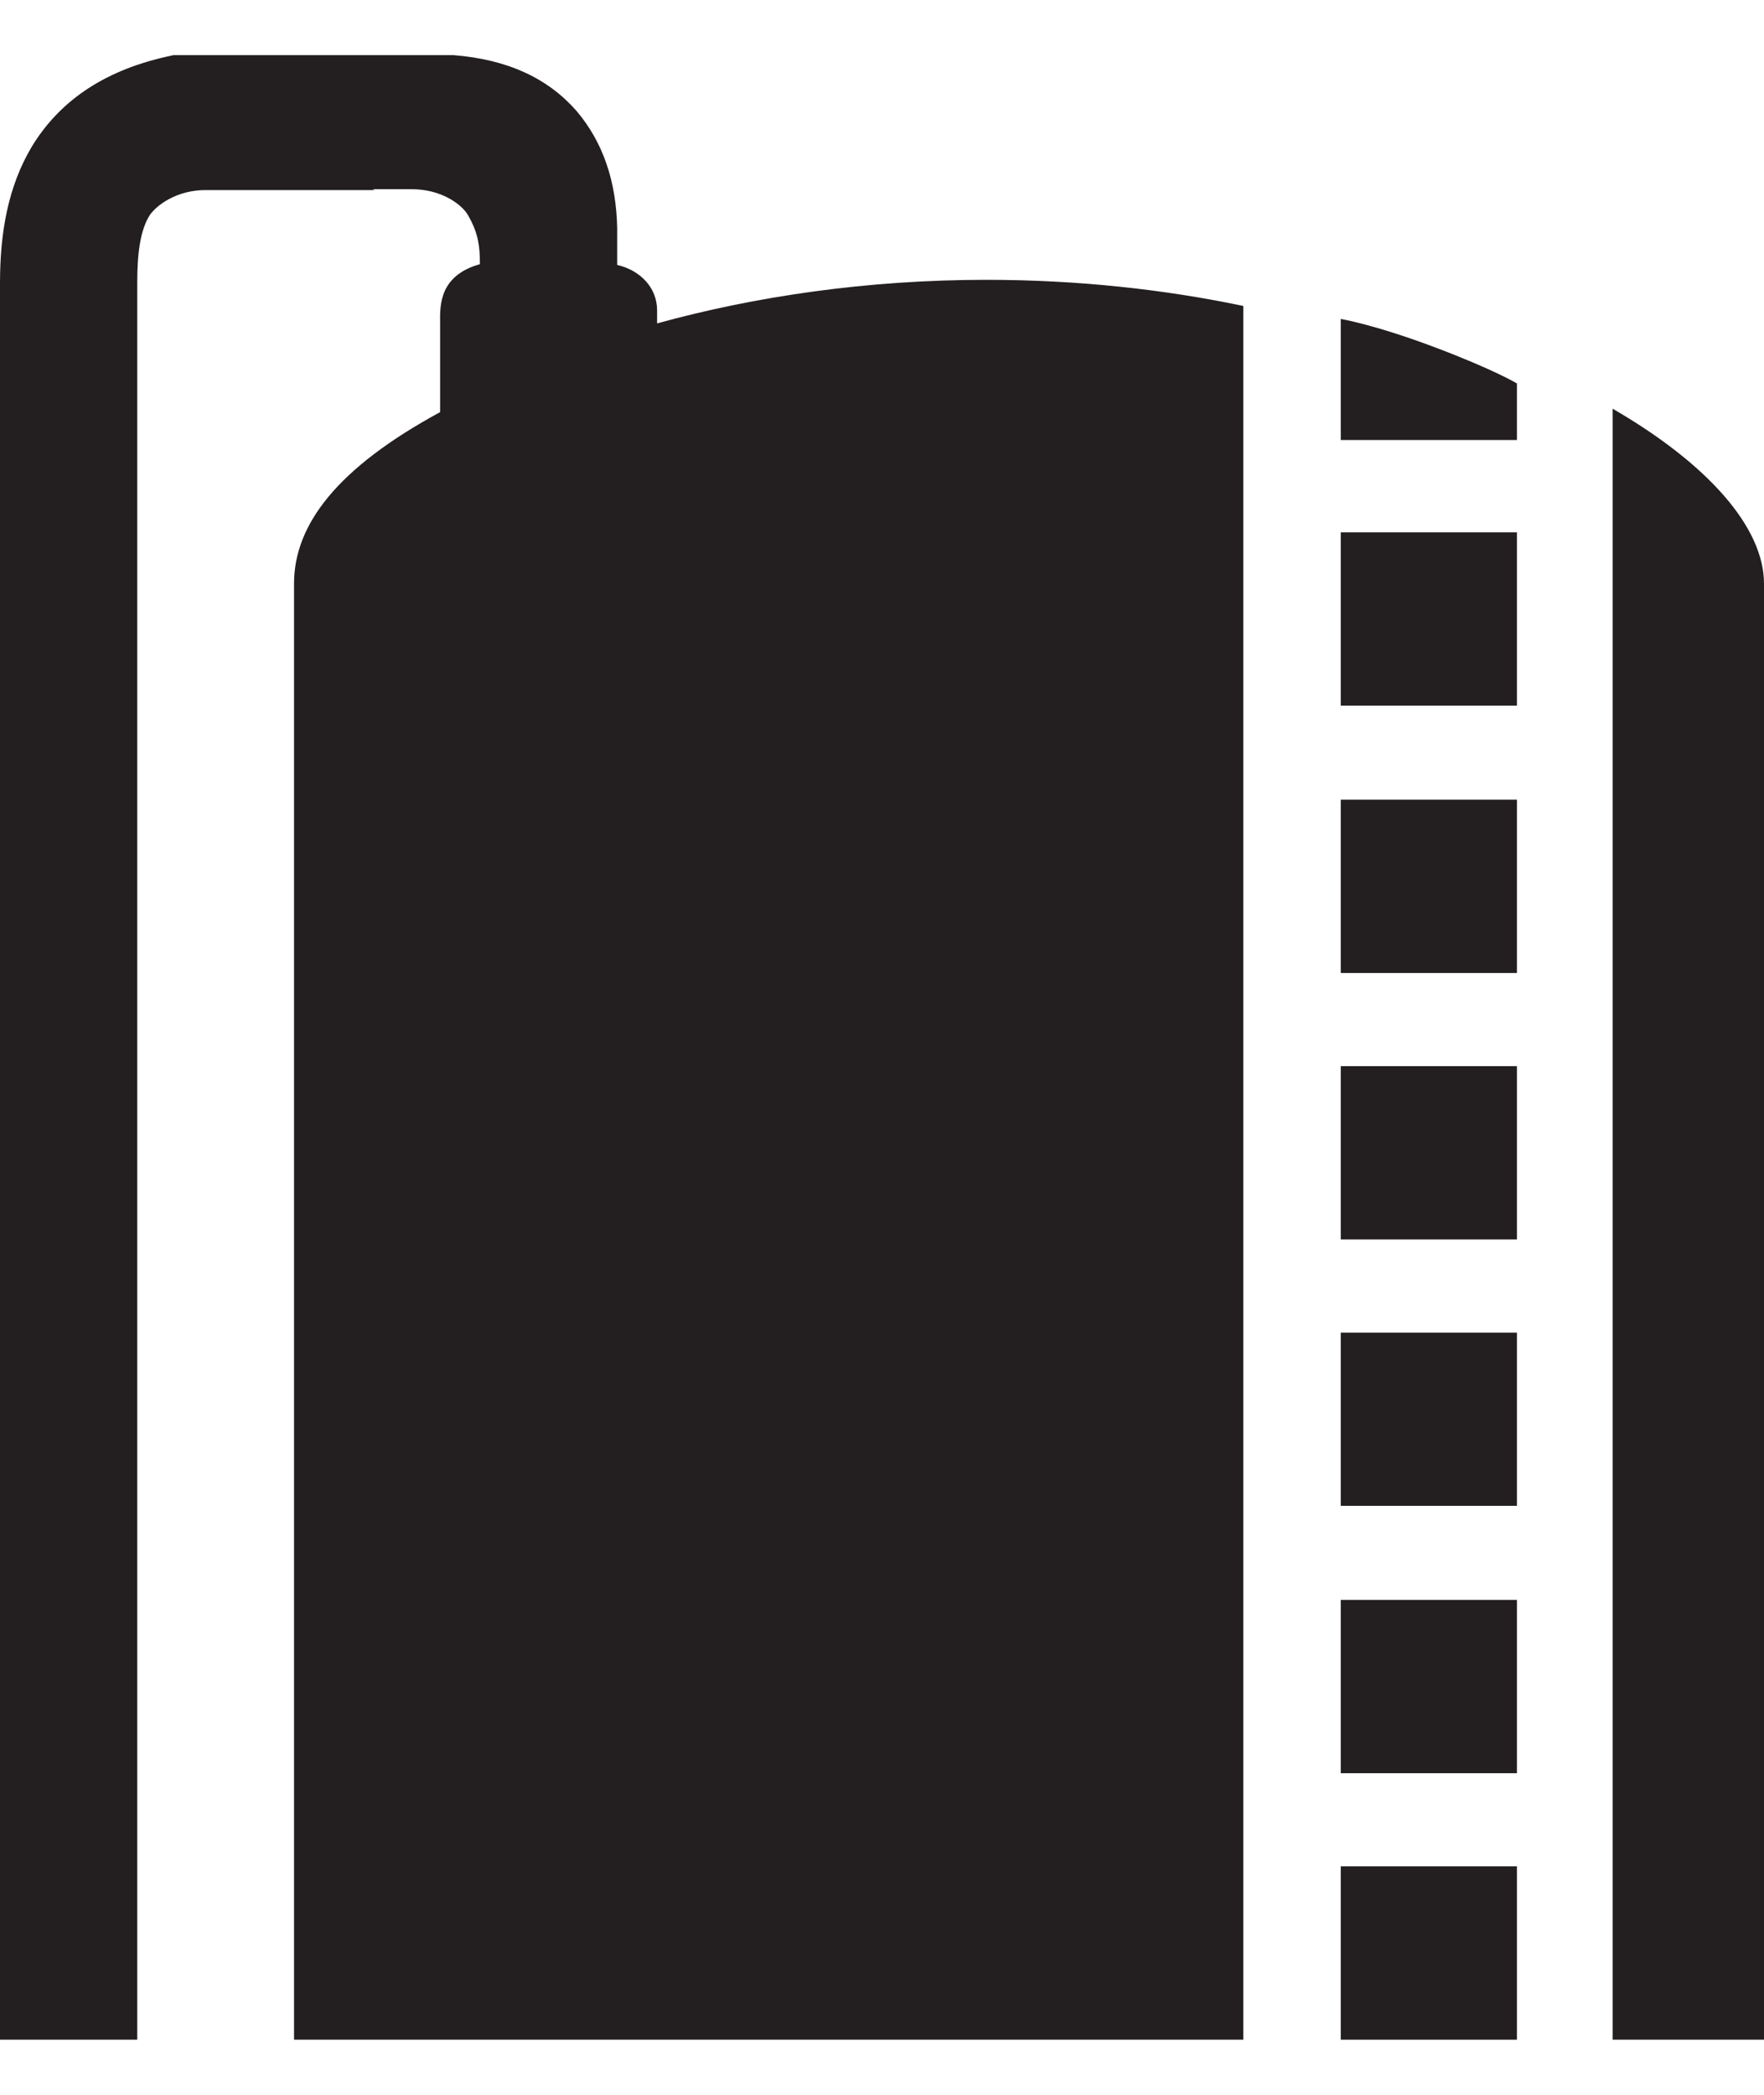 <svg width="16" height="19" viewBox="0 0 16 19" fill="none" xmlns="http://www.w3.org/2000/svg">
<path d="M1.863 1.724H3.398L3.381 1.716H3.735C3.992 1.716 4.177 1.843 4.241 1.945C4.29 2.029 4.32 2.103 4.336 2.184C4.349 2.247 4.353 2.315 4.353 2.396C3.986 2.499 3.99 2.767 3.992 2.925L3.992 2.956V3.738C3.06 4.244 2.667 4.757 2.667 5.294V18.5H11.277V2.775C10.562 2.625 9.775 2.538 8.948 2.538C7.863 2.538 6.851 2.688 5.96 2.933V2.814C5.96 2.609 5.807 2.451 5.598 2.403V2.072C5.59 1.645 5.47 1.29 5.229 1.006C4.972 0.713 4.61 0.539 4.112 0.5H1.574L1.502 0.516C0.916 0.65 0.53 0.934 0.289 1.329C0.072 1.693 0 2.111 0 2.569V18.5H1.245V2.561C1.245 2.309 1.269 2.095 1.357 1.953C1.422 1.858 1.606 1.724 1.863 1.724Z" fill="#231F20"/>
<path d="M12.161 2.893V3.991H13.759V3.478C13.759 3.478 13.55 3.351 13.004 3.146C12.458 2.941 12.161 2.893 12.161 2.893Z" fill="#231F20"/>
<path d="M14.627 3.707V18.5H16V5.294C16 4.781 15.486 4.204 14.627 3.707Z" fill="#231F20"/>
<path d="M12.161 4.828H13.759V6.4H12.161V4.828Z" fill="#231F20"/>
<path d="M13.759 7.253H12.161V8.825H13.759V7.253Z" fill="#231F20"/>
<path d="M12.161 9.67H13.759V11.242H12.161V9.67Z" fill="#231F20"/>
<path d="M13.759 12.087H12.161V13.658H13.759V12.087Z" fill="#231F20"/>
<path d="M12.161 14.511H13.759V16.083H12.161V14.511Z" fill="#231F20"/>
<path d="M13.759 16.928H12.161V18.5H13.759V16.928Z" fill="#231F20"/>
</svg>
